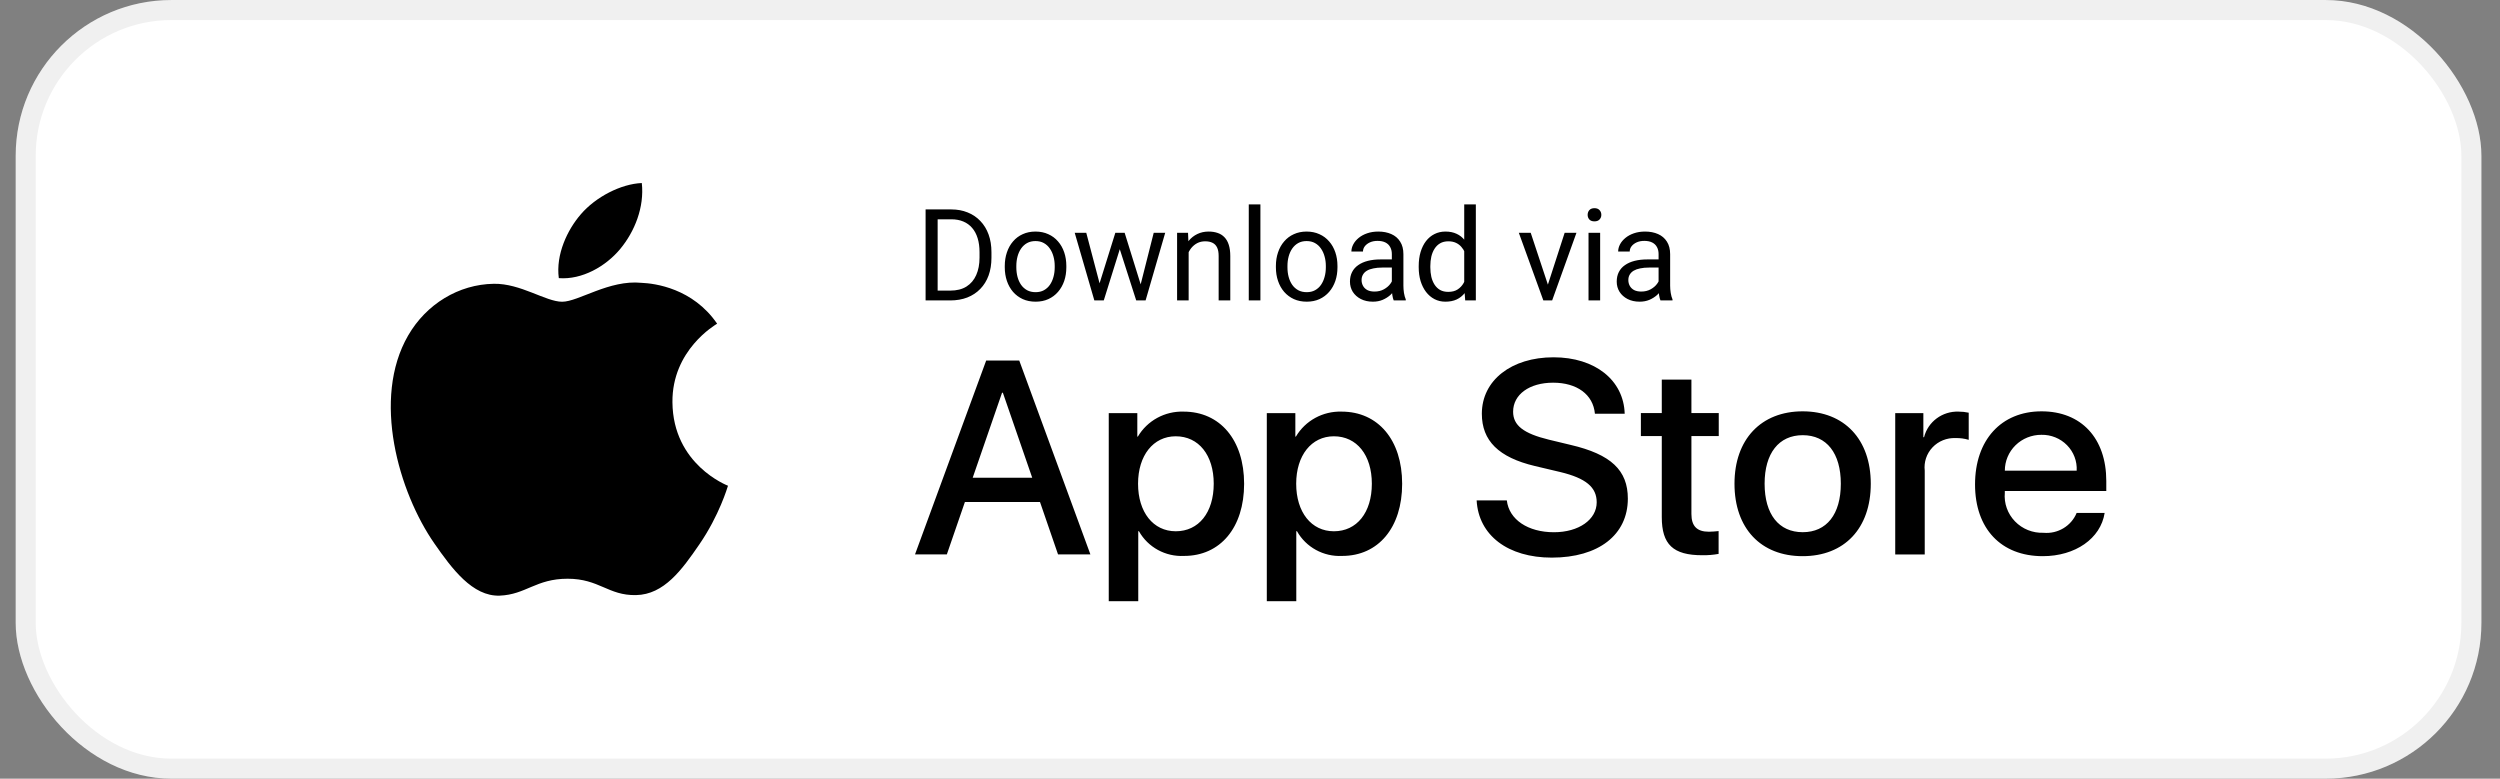 <svg width="122" height="38" viewBox="0 0 122 38" fill="none" xmlns="http://www.w3.org/2000/svg">
<rect x="0" y="0" width="122" height="38" fill="#808080" stroke="none"/>
<rect x="0.765" y="0.001" width="120.328" height="37.998" rx="7.6" fill="white"/>
<rect x="1.254" y="0.49" width="119.35" height="37.02" rx="7.111" stroke="black" stroke-opacity="0.06" stroke-width="0.978"/>
<path d="M31.301 13.802C31.959 13.829 33.809 14.067 34.996 15.796C34.902 15.858 32.79 17.082 32.815 19.631C32.841 22.671 35.485 23.686 35.526 23.704C35.501 23.779 35.101 25.15 34.127 26.568C33.284 27.795 32.412 29.016 31.035 29.041C29.68 29.067 29.245 28.242 27.699 28.242C26.151 28.242 25.666 29.016 24.387 29.067C23.057 29.116 22.046 27.741 21.196 26.519C19.459 24.02 18.134 19.454 19.917 16.373C20.8 14.842 22.382 13.875 24.096 13.849C25.401 13.825 26.634 14.725 27.432 14.725C28.23 14.725 29.727 13.644 31.301 13.802ZM31.32 8.932C31.45 10.113 30.973 11.296 30.268 12.148C29.562 12.999 28.405 13.661 27.27 13.573C27.116 12.417 27.689 11.213 28.344 10.457C29.073 9.607 30.304 8.975 31.32 8.932Z" fill="black"/>
<path d="M46.37 14.661H45.443L45.449 14.182H46.37C46.688 14.182 46.952 14.116 47.163 13.984C47.375 13.85 47.533 13.663 47.639 13.423C47.747 13.181 47.801 12.898 47.801 12.575V12.303C47.801 12.049 47.77 11.824 47.709 11.626C47.648 11.427 47.559 11.259 47.441 11.123C47.323 10.985 47.179 10.88 47.008 10.809C46.839 10.738 46.645 10.702 46.425 10.702H45.425V10.22H46.425C46.716 10.22 46.981 10.269 47.221 10.367C47.461 10.462 47.668 10.602 47.841 10.785C48.015 10.966 48.15 11.185 48.243 11.443C48.337 11.7 48.383 11.988 48.383 12.31V12.575C48.383 12.896 48.337 13.186 48.243 13.444C48.15 13.7 48.014 13.919 47.837 14.1C47.663 14.281 47.451 14.42 47.203 14.518C46.957 14.613 46.679 14.661 46.37 14.661ZM45.757 10.22V14.661H45.169V10.22H45.757ZM49.033 13.048V12.977C49.033 12.74 49.068 12.519 49.137 12.316C49.206 12.11 49.306 11.932 49.436 11.782C49.566 11.629 49.723 11.511 49.908 11.428C50.093 11.343 50.301 11.3 50.531 11.3C50.762 11.3 50.971 11.343 51.156 11.428C51.343 11.511 51.502 11.629 51.632 11.782C51.764 11.932 51.864 12.11 51.934 12.316C52.003 12.519 52.037 12.74 52.037 12.977V13.048C52.037 13.286 52.003 13.506 51.934 13.71C51.864 13.913 51.764 14.091 51.632 14.243C51.502 14.394 51.344 14.512 51.159 14.597C50.976 14.68 50.769 14.722 50.537 14.722C50.305 14.722 50.096 14.68 49.911 14.597C49.727 14.512 49.568 14.394 49.436 14.243C49.306 14.091 49.206 13.913 49.137 13.71C49.068 13.506 49.033 13.286 49.033 13.048ZM49.597 12.977V13.048C49.597 13.212 49.617 13.368 49.655 13.514C49.694 13.659 49.752 13.787 49.829 13.899C49.908 14.011 50.007 14.099 50.125 14.164C50.243 14.227 50.38 14.258 50.537 14.258C50.691 14.258 50.827 14.227 50.942 14.164C51.06 14.099 51.158 14.011 51.235 13.899C51.312 13.787 51.37 13.659 51.409 13.514C51.45 13.368 51.47 13.212 51.47 13.048V12.977C51.47 12.815 51.45 12.661 51.409 12.517C51.37 12.371 51.311 12.242 51.232 12.13C51.155 12.016 51.057 11.926 50.939 11.861C50.823 11.796 50.687 11.764 50.531 11.764C50.376 11.764 50.24 11.796 50.122 11.861C50.006 11.926 49.908 12.016 49.829 12.13C49.752 12.242 49.694 12.371 49.655 12.517C49.617 12.661 49.597 12.815 49.597 12.977ZM53.581 14.075L54.428 11.361H54.801L54.727 11.901L53.864 14.661H53.501L53.581 14.075ZM53.01 11.361L53.733 14.106L53.785 14.661H53.404L52.446 11.361H53.01ZM55.612 14.085L56.301 11.361H56.862L55.905 14.661H55.526L55.612 14.085ZM54.883 11.361L55.713 14.03L55.807 14.661H55.447L54.56 11.895L54.486 11.361H54.883ZM58.006 12.066V14.661H57.442V11.361H57.976L58.006 12.066ZM57.872 12.886L57.637 12.877C57.639 12.651 57.673 12.443 57.738 12.252C57.803 12.059 57.894 11.891 58.012 11.748C58.13 11.606 58.27 11.496 58.433 11.419C58.598 11.34 58.78 11.3 58.979 11.3C59.142 11.3 59.288 11.322 59.418 11.367C59.548 11.41 59.659 11.479 59.751 11.575C59.844 11.67 59.916 11.794 59.964 11.947C60.013 12.097 60.038 12.281 60.038 12.499V14.661H59.47V12.493C59.47 12.32 59.445 12.181 59.394 12.078C59.343 11.972 59.269 11.896 59.171 11.849C59.074 11.8 58.954 11.776 58.811 11.776C58.671 11.776 58.543 11.805 58.427 11.864C58.313 11.923 58.215 12.005 58.131 12.108C58.05 12.212 57.986 12.331 57.939 12.465C57.894 12.597 57.872 12.738 57.872 12.886ZM61.508 9.976V14.661H60.94V9.976H61.508ZM62.264 13.048V12.977C62.264 12.74 62.298 12.519 62.368 12.316C62.437 12.11 62.536 11.932 62.667 11.782C62.797 11.629 62.954 11.511 63.139 11.428C63.324 11.343 63.532 11.3 63.761 11.3C63.993 11.3 64.202 11.343 64.387 11.428C64.574 11.511 64.732 11.629 64.863 11.782C64.995 11.932 65.095 12.11 65.165 12.316C65.234 12.519 65.268 12.74 65.268 12.977V13.048C65.268 13.286 65.234 13.506 65.165 13.71C65.095 13.913 64.995 14.091 64.863 14.243C64.732 14.394 64.575 14.512 64.39 14.597C64.207 14.68 63.999 14.722 63.768 14.722C63.536 14.722 63.327 14.68 63.142 14.597C62.957 14.512 62.799 14.394 62.667 14.243C62.536 14.091 62.437 13.913 62.368 13.71C62.298 13.506 62.264 13.286 62.264 13.048ZM62.828 12.977V13.048C62.828 13.212 62.847 13.368 62.886 13.514C62.925 13.659 62.983 13.787 63.06 13.899C63.139 14.011 63.238 14.099 63.356 14.164C63.474 14.227 63.611 14.258 63.768 14.258C63.922 14.258 64.057 14.227 64.173 14.164C64.291 14.099 64.389 14.011 64.466 13.899C64.543 13.787 64.601 13.659 64.64 13.514C64.681 13.368 64.701 13.212 64.701 13.048V12.977C64.701 12.815 64.681 12.661 64.64 12.517C64.601 12.371 64.542 12.242 64.463 12.13C64.386 12.016 64.288 11.926 64.17 11.861C64.054 11.796 63.918 11.764 63.761 11.764C63.607 11.764 63.471 11.796 63.353 11.861C63.237 11.926 63.139 12.016 63.06 12.13C62.983 12.242 62.925 12.371 62.886 12.517C62.847 12.661 62.828 12.815 62.828 12.977ZM67.922 14.097V12.398C67.922 12.268 67.895 12.155 67.842 12.059C67.792 11.962 67.714 11.887 67.611 11.834C67.507 11.781 67.379 11.755 67.226 11.755C67.084 11.755 66.959 11.779 66.851 11.828C66.745 11.877 66.662 11.941 66.601 12.02C66.542 12.099 66.513 12.184 66.513 12.276H65.948C65.948 12.158 65.979 12.041 66.04 11.925C66.101 11.809 66.188 11.705 66.302 11.611C66.418 11.516 66.556 11.44 66.717 11.385C66.88 11.329 67.061 11.3 67.26 11.3C67.5 11.3 67.711 11.341 67.894 11.422C68.079 11.503 68.224 11.626 68.327 11.791C68.433 11.954 68.486 12.158 68.486 12.404V13.941C68.486 14.051 68.495 14.168 68.513 14.292C68.534 14.416 68.563 14.523 68.602 14.612V14.661H68.013C67.985 14.596 67.962 14.51 67.946 14.402C67.93 14.292 67.922 14.19 67.922 14.097ZM68.019 12.66L68.025 13.057H67.455C67.294 13.057 67.151 13.07 67.025 13.097C66.899 13.121 66.793 13.159 66.708 13.209C66.622 13.26 66.557 13.324 66.513 13.402C66.468 13.477 66.445 13.565 66.445 13.667C66.445 13.771 66.469 13.865 66.516 13.95C66.562 14.036 66.633 14.104 66.726 14.155C66.822 14.204 66.939 14.228 67.077 14.228C67.25 14.228 67.402 14.191 67.534 14.118C67.666 14.045 67.771 13.956 67.849 13.85C67.928 13.744 67.971 13.641 67.977 13.542L68.218 13.813C68.203 13.899 68.165 13.993 68.102 14.097C68.039 14.201 67.954 14.3 67.849 14.396C67.745 14.489 67.621 14.568 67.476 14.631C67.334 14.692 67.173 14.722 66.995 14.722C66.771 14.722 66.575 14.678 66.406 14.591C66.239 14.504 66.109 14.387 66.015 14.24C65.924 14.092 65.878 13.926 65.878 13.743C65.878 13.566 65.913 13.411 65.982 13.276C66.051 13.14 66.151 13.027 66.281 12.938C66.411 12.846 66.567 12.777 66.751 12.73C66.933 12.684 67.138 12.66 67.364 12.66H68.019ZM71.454 14.021V9.976H72.021V14.661H71.502L71.454 14.021ZM69.233 13.048V12.984C69.233 12.732 69.264 12.503 69.325 12.297C69.388 12.09 69.476 11.912 69.59 11.764C69.706 11.615 69.843 11.501 70.002 11.422C70.162 11.341 70.341 11.3 70.539 11.3C70.746 11.3 70.927 11.337 71.082 11.41C71.238 11.481 71.37 11.586 71.478 11.724C71.588 11.86 71.674 12.025 71.737 12.218C71.8 12.411 71.844 12.63 71.868 12.874V13.154C71.846 13.396 71.802 13.614 71.737 13.807C71.674 14 71.588 14.165 71.478 14.301C71.37 14.438 71.238 14.542 71.082 14.615C70.925 14.687 70.742 14.722 70.532 14.722C70.339 14.722 70.162 14.68 70.002 14.597C69.843 14.514 69.706 14.397 69.59 14.246C69.476 14.096 69.388 13.919 69.325 13.716C69.264 13.51 69.233 13.288 69.233 13.048ZM69.8 12.984V13.048C69.8 13.212 69.817 13.367 69.849 13.511C69.884 13.656 69.937 13.783 70.008 13.893C70.079 14.002 70.169 14.089 70.279 14.152C70.389 14.213 70.52 14.243 70.673 14.243C70.86 14.243 71.013 14.204 71.133 14.124C71.255 14.045 71.353 13.94 71.426 13.81C71.499 13.68 71.556 13.539 71.597 13.386V12.651C71.573 12.539 71.537 12.432 71.49 12.328C71.445 12.222 71.386 12.129 71.313 12.047C71.242 11.964 71.154 11.898 71.048 11.849C70.944 11.8 70.821 11.776 70.679 11.776C70.524 11.776 70.391 11.808 70.279 11.873C70.169 11.937 70.079 12.024 70.008 12.136C69.937 12.245 69.884 12.374 69.849 12.52C69.817 12.664 69.8 12.819 69.8 12.984ZM75.452 14.152L76.355 11.361H76.931L75.745 14.661H75.367L75.452 14.152ZM74.699 11.361L75.629 14.167L75.693 14.661H75.315L74.119 11.361H74.699ZM78.087 11.361V14.661H77.52V11.361H78.087ZM77.477 10.486C77.477 10.394 77.505 10.317 77.56 10.254C77.617 10.191 77.7 10.159 77.81 10.159C77.918 10.159 78 10.191 78.057 10.254C78.116 10.317 78.145 10.394 78.145 10.486C78.145 10.573 78.116 10.648 78.057 10.711C78 10.772 77.918 10.803 77.81 10.803C77.7 10.803 77.617 10.772 77.56 10.711C77.505 10.648 77.477 10.573 77.477 10.486ZM80.939 14.097V12.398C80.939 12.268 80.913 12.155 80.86 12.059C80.809 11.962 80.732 11.887 80.628 11.834C80.524 11.781 80.396 11.755 80.244 11.755C80.101 11.755 79.976 11.779 79.868 11.828C79.763 11.877 79.679 11.941 79.618 12.02C79.559 12.099 79.53 12.184 79.53 12.276H78.966C78.966 12.158 78.996 12.041 79.057 11.925C79.118 11.809 79.206 11.705 79.32 11.611C79.435 11.516 79.574 11.44 79.734 11.385C79.897 11.329 80.078 11.3 80.277 11.3C80.517 11.3 80.729 11.341 80.912 11.422C81.097 11.503 81.241 11.626 81.345 11.791C81.45 11.954 81.503 12.158 81.503 12.404V13.941C81.503 14.051 81.512 14.168 81.531 14.292C81.551 14.416 81.581 14.523 81.619 14.612V14.661H81.031C81.002 14.596 80.98 14.51 80.963 14.402C80.947 14.292 80.939 14.19 80.939 14.097ZM81.037 12.66L81.043 13.057H80.472C80.312 13.057 80.168 13.07 80.042 13.097C79.916 13.121 79.811 13.159 79.725 13.209C79.64 13.26 79.575 13.324 79.53 13.402C79.485 13.477 79.463 13.565 79.463 13.667C79.463 13.771 79.486 13.865 79.533 13.95C79.58 14.036 79.65 14.104 79.743 14.155C79.839 14.204 79.956 14.228 80.094 14.228C80.267 14.228 80.419 14.191 80.552 14.118C80.684 14.045 80.789 13.956 80.866 13.85C80.945 13.744 80.988 13.641 80.994 13.542L81.235 13.813C81.221 13.899 81.182 13.993 81.119 14.097C81.056 14.201 80.972 14.3 80.866 14.396C80.762 14.489 80.638 14.568 80.494 14.631C80.351 14.692 80.191 14.722 80.012 14.722C79.788 14.722 79.592 14.678 79.423 14.591C79.257 14.504 79.126 14.387 79.033 14.24C78.941 14.092 78.896 13.926 78.896 13.743C78.896 13.566 78.93 13.411 78.999 13.276C79.068 13.14 79.168 13.027 79.298 12.938C79.428 12.846 79.585 12.777 79.768 12.73C79.951 12.684 80.155 12.66 80.381 12.66H81.037Z" fill="black"/>
<path d="M57.76 20.087C59.539 20.087 60.713 21.471 60.713 23.609C60.713 25.753 59.546 27.129 57.786 27.129C56.877 27.176 56.02 26.708 55.58 25.923H55.547V29.339H54.107V20.16H55.501V21.307H55.527C55.986 20.527 56.844 20.058 57.76 20.087ZM65.473 20.087C67.252 20.088 68.425 21.471 68.425 23.609C68.425 25.752 67.259 27.129 65.499 27.129C64.589 27.176 63.732 26.707 63.292 25.922H63.259V29.339H61.82V20.16H63.213V21.307H63.239C63.698 20.527 64.557 20.058 65.473 20.087ZM75.812 17.436C77.845 17.436 79.238 18.558 79.285 20.19H77.832C77.745 19.246 76.951 18.675 75.792 18.675C74.633 18.675 73.84 19.252 73.84 20.091C73.84 20.76 74.346 21.154 75.586 21.456L76.645 21.711C78.619 22.171 79.439 22.951 79.439 24.334C79.438 26.104 78.005 27.212 75.726 27.212C73.593 27.212 72.153 26.13 72.06 24.419H73.533C73.64 25.357 74.566 25.973 75.832 25.973C77.045 25.973 77.919 25.357 77.919 24.511C77.919 23.777 77.392 23.337 76.145 23.036L74.899 22.741C73.133 22.321 72.314 21.508 72.314 20.19C72.314 18.558 73.759 17.436 75.812 17.436ZM87.968 20.073C90.001 20.073 91.294 21.437 91.294 23.607C91.294 25.783 90.008 27.141 87.968 27.141C85.929 27.141 84.643 25.783 84.643 23.607C84.643 21.437 85.942 20.073 87.968 20.073ZM99.627 20.073C101.567 20.073 102.787 21.384 102.787 23.475V23.96H97.835V24.046C97.789 24.56 97.969 25.068 98.33 25.442C98.691 25.816 99.197 26.019 99.721 26C100.419 26.065 101.078 25.67 101.341 25.03H102.707C102.513 26.282 101.273 27.141 99.688 27.141C97.648 27.141 96.382 25.797 96.382 23.64C96.382 21.477 97.655 20.073 99.627 20.073ZM82.541 20.158H83.875V21.279H82.541V25.081C82.541 25.672 82.808 25.948 83.394 25.948C83.553 25.945 83.711 25.935 83.868 25.916V27.03C83.605 27.078 83.336 27.1 83.068 27.095C81.649 27.095 81.095 26.571 81.095 25.233V21.279H80.075V20.158H81.095V18.525H82.541V20.158ZM95.58 20.087C95.746 20.087 95.911 20.105 96.073 20.14V21.464C95.864 21.401 95.645 21.372 95.427 21.378C95.004 21.361 94.594 21.527 94.306 21.832C94.017 22.138 93.879 22.552 93.927 22.966V27.057H92.487V20.16H93.86V21.334H93.894C94.085 20.578 94.789 20.058 95.58 20.087ZM53.211 27.054H51.632L50.752 24.498H47.087L46.206 27.054H44.653L48.126 17.593H49.739L53.211 27.054ZM87.973 21.237C86.806 21.237 86.113 22.122 86.113 23.604C86.113 25.099 86.806 25.971 87.973 25.971C89.139 25.971 89.832 25.099 89.832 23.604C89.832 22.115 89.139 21.237 87.973 21.237ZM57.377 21.291C56.277 21.291 55.537 22.229 55.537 23.606C55.537 24.996 56.277 25.926 57.377 25.926C58.496 25.926 59.229 25.015 59.23 23.606C59.23 22.209 58.496 21.291 57.377 21.291ZM65.094 21.291C63.994 21.291 63.254 22.229 63.254 23.606C63.254 24.996 63.994 25.926 65.094 25.926C66.213 25.926 66.946 25.015 66.946 23.606C66.946 22.209 66.213 21.291 65.094 21.291ZM47.467 23.315H50.373L48.94 19.165H48.9L47.467 23.315ZM99.621 21.219C99.148 21.217 98.693 21.4 98.357 21.729C98.022 22.058 97.835 22.505 97.836 22.97H101.342C101.368 22.509 101.197 22.057 100.87 21.725C100.544 21.393 100.091 21.209 99.621 21.219Z" fill="black"/>
</svg>
